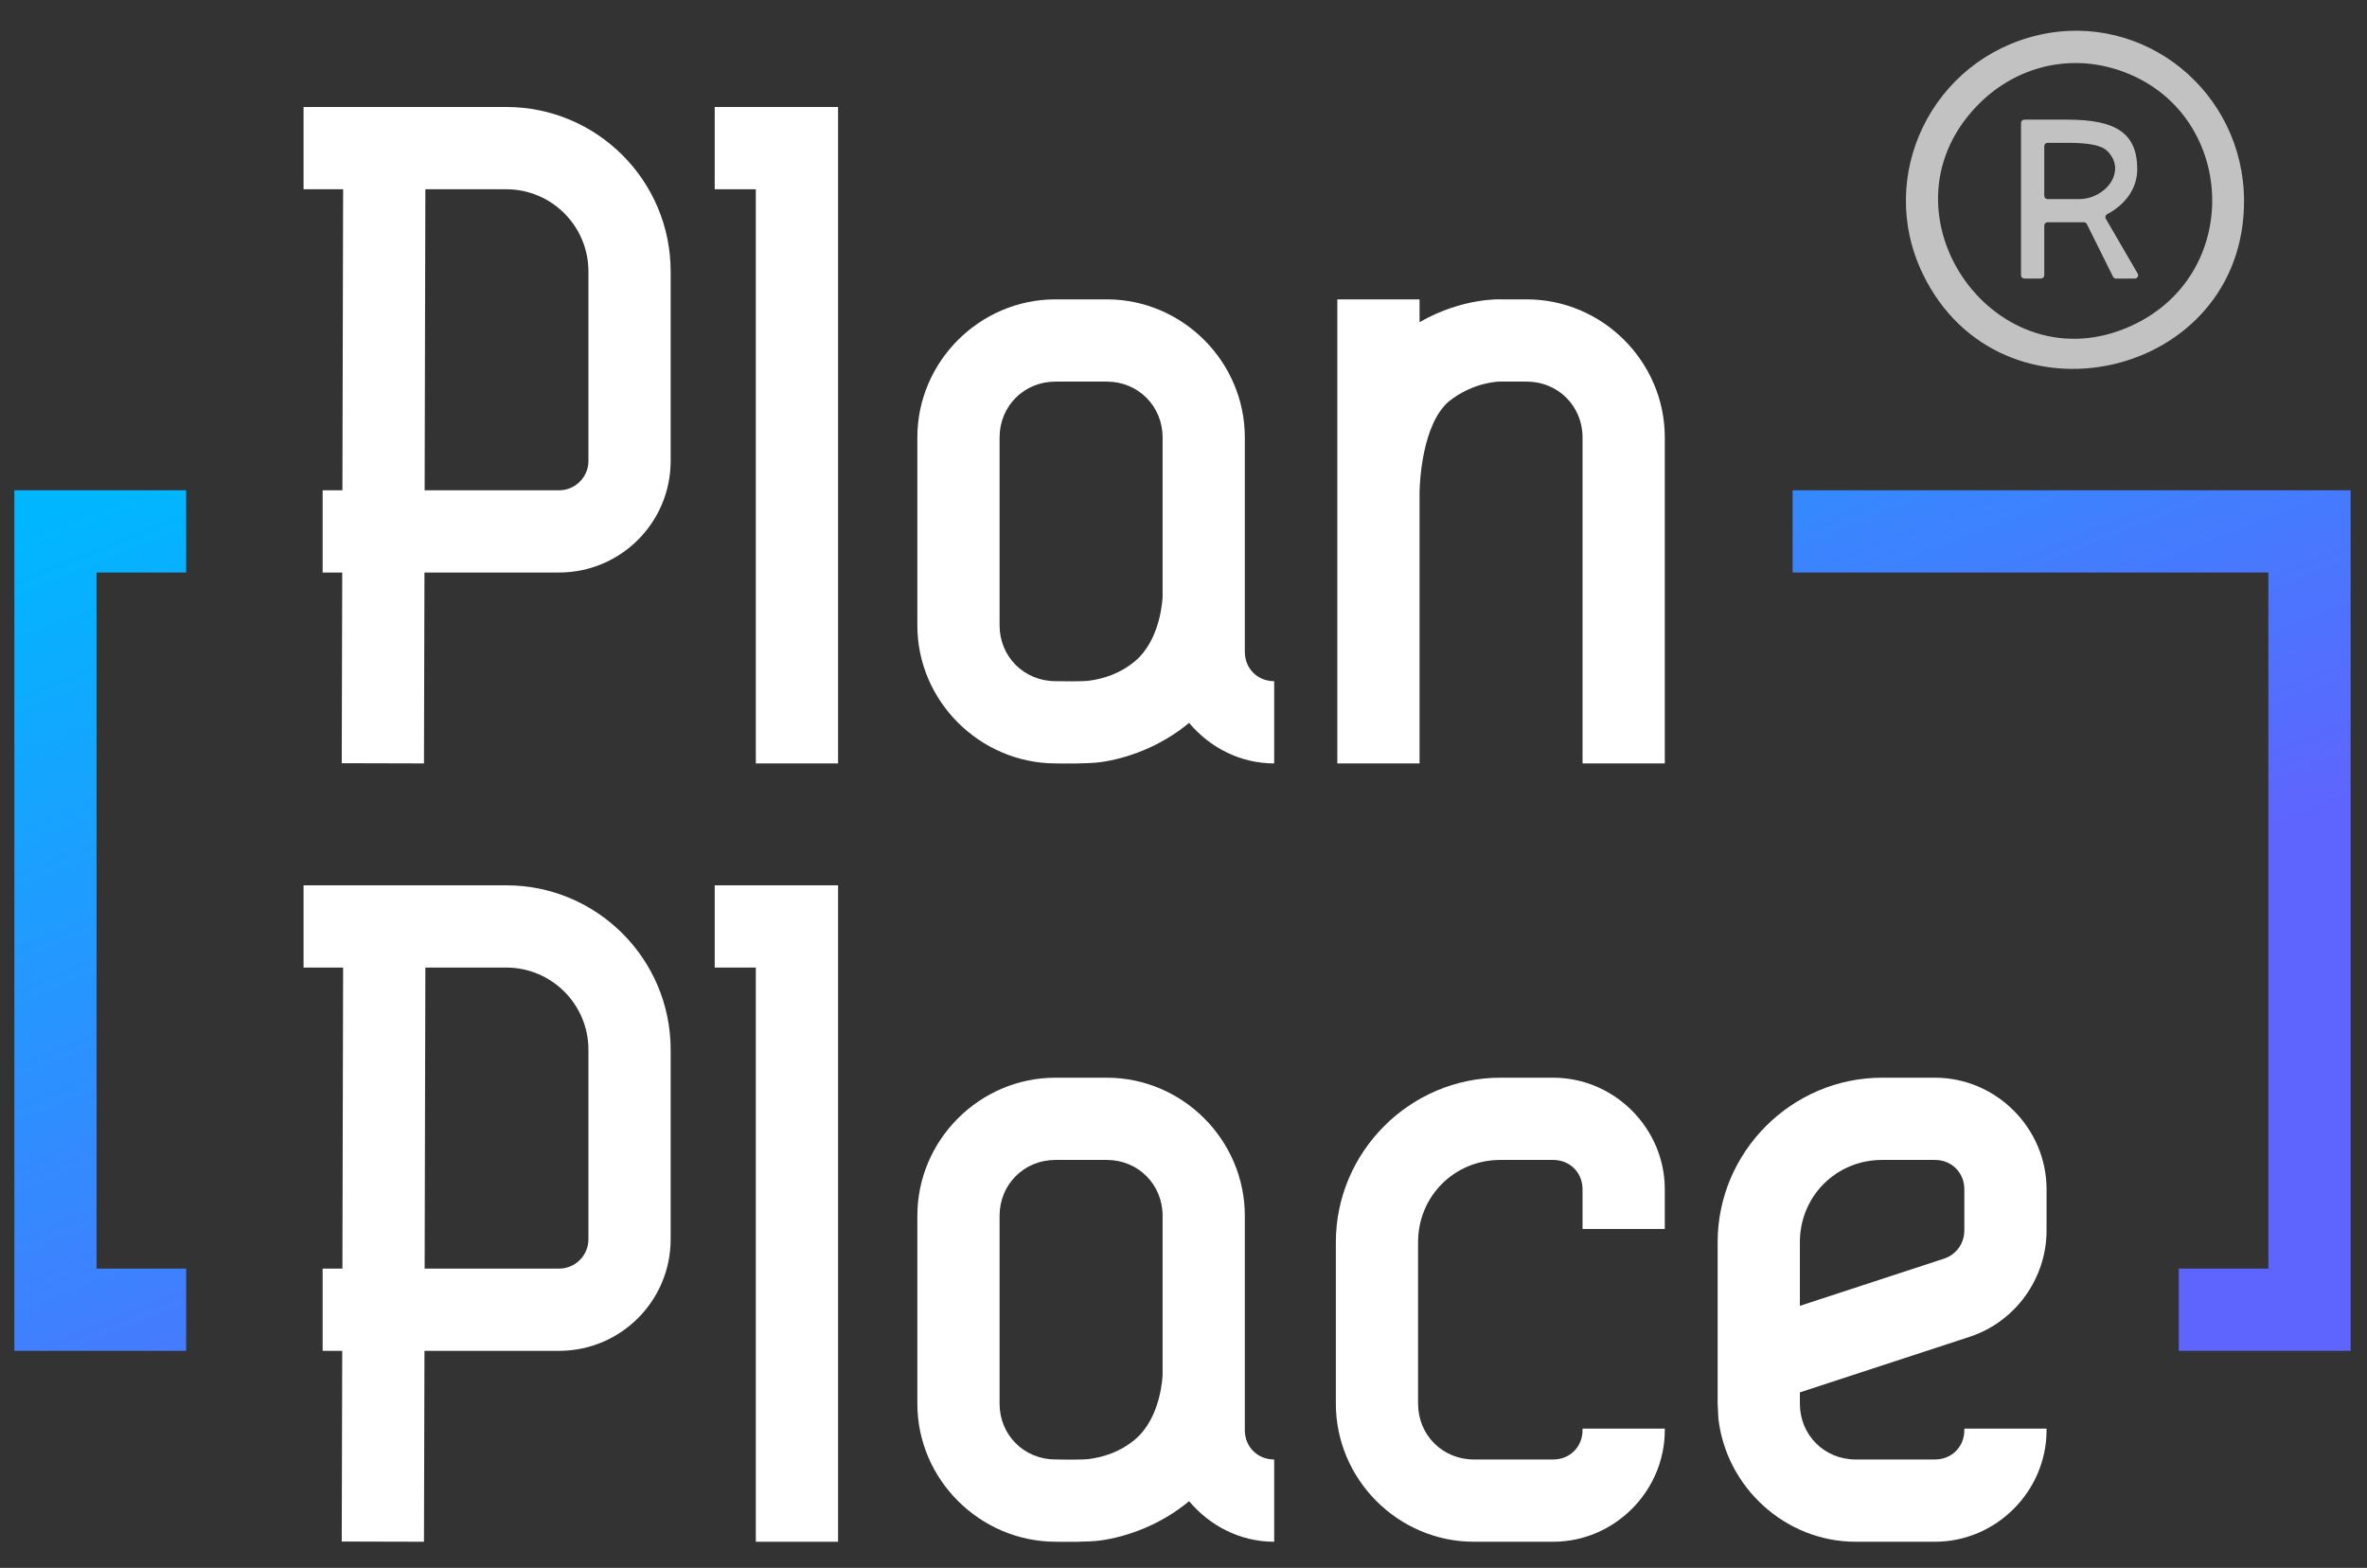 <?xml version="1.0" encoding="UTF-8"?> <svg xmlns="http://www.w3.org/2000/svg" width="77" height="51" viewBox="0 0 77 51" fill="none"><rect x="0" y="0" width="77" height="51" fill="#333333" stroke="none"/> <path fill-rule="evenodd" clip-rule="evenodd" d="M66.33 1.137C62.858 1.927 61.012 5.711 62.543 8.896C65.061 14.135 73.014 12.336 73 6.532C72.991 2.982 69.748 0.359 66.33 1.137ZM68.772 2.234C72.718 3.402 73.108 8.838 69.371 10.581C64.955 12.641 60.926 6.983 64.299 3.458C65.484 2.22 67.168 1.759 68.772 2.234ZM65.853 3.892C65.793 3.892 65.745 3.94 65.745 4V8.953C65.745 9.013 65.793 9.061 65.853 9.061H66.393C66.453 9.061 66.501 9.013 66.501 8.953V7.338C66.501 7.278 66.55 7.23 66.609 7.23H67.79C67.832 7.23 67.869 7.253 67.887 7.29L68.738 9.001C68.757 9.038 68.794 9.061 68.835 9.061H69.447C69.53 9.061 69.582 8.971 69.54 8.899L68.505 7.118C68.473 7.063 68.496 6.992 68.553 6.963C69.097 6.68 69.526 6.165 69.526 5.507C69.526 4.323 68.824 3.892 67.257 3.892H65.853ZM68.554 4.915C69.202 5.561 68.5 6.476 67.635 6.476H66.609C66.55 6.476 66.501 6.428 66.501 6.369V4.754C66.501 4.694 66.55 4.646 66.609 4.646H67.257C67.957 4.646 68.364 4.726 68.554 4.915Z" fill="white" fill-opacity="0.7"></path> <path d="M6.056 15.948H0.467V43.941H6.056V41.266H3.142V18.623H6.056V15.948Z" fill="url(#paint0_linear_12_466)"></path> <path d="M70.878 43.941H76.467V15.948H58.315V18.623H73.792V41.266H70.878V43.941Z" fill="url(#paint1_linear_12_466)"></path> <path fill-rule="evenodd" clip-rule="evenodd" d="M19.142 34.148C19.142 32.671 17.945 31.473 16.467 31.473H13.837L13.814 41.266H18.187C18.714 41.266 19.142 40.838 19.142 40.31V34.148ZM11.139 41.266L11.162 31.473H9.875V28.798H16.467C19.422 28.798 21.817 31.193 21.817 34.148V40.31C21.817 42.315 20.192 43.941 18.187 43.941H13.808L13.792 50.151L11.117 50.144L11.133 43.941H10.496V41.266H11.139Z" fill="white"></path> <path d="M34.333 35.056C31.869 35.056 29.842 37.082 29.842 39.546V45.66C29.842 48.124 31.873 50.139 34.329 50.151C34.602 50.155 35.397 50.165 35.806 50.108C36.625 49.994 37.73 49.625 38.682 48.831C38.702 48.814 38.662 48.848 38.682 48.831C39.351 49.629 40.34 50.151 41.45 50.151V47.475C40.907 47.475 40.495 47.064 40.495 46.52V39.546C40.495 37.082 38.469 35.056 36.005 35.056H34.333ZM34.333 37.731H36.005C37.023 37.731 37.82 38.528 37.82 39.546V44.721C37.819 44.735 37.781 46.109 36.916 46.83C36.435 47.231 35.909 47.393 35.438 47.458C35.203 47.491 34.508 47.478 34.333 47.475C34.59 47.475 34.157 47.472 34.333 47.475C33.31 47.471 32.517 46.675 32.517 45.66V39.546C32.517 38.528 33.314 37.731 34.333 37.731Z" fill="white"></path> <path d="M48.806 35.056C45.868 35.056 43.456 37.467 43.456 40.406V45.66C43.456 48.124 45.483 50.151 47.947 50.151H50.526C52.515 50.151 54.157 48.509 54.157 46.52V46.472H51.481V46.52C51.481 47.064 51.07 47.475 50.526 47.475H47.947C46.928 47.475 46.131 46.678 46.131 45.66V40.406C46.131 38.912 47.313 37.731 48.806 37.731H50.526C51.07 37.731 51.481 38.142 51.481 38.686V39.976H54.157V38.686C54.157 36.697 52.515 35.056 50.526 35.056H48.806Z" fill="white"></path> <path d="M61.226 35.056C58.287 35.056 55.876 37.467 55.876 40.406V45.66L55.9 46.138C56.151 48.371 58.071 50.151 60.367 50.151H62.946C64.935 50.151 66.576 48.509 66.576 46.52V46.472H63.901V46.52C63.901 47.064 63.489 47.475 62.946 47.475H60.367C59.348 47.475 58.551 46.678 58.551 45.66V45.292L64.075 43.484C65.562 42.997 66.576 41.588 66.576 40.023V38.686C66.576 36.697 64.935 35.056 62.946 35.056H61.226ZM61.226 37.731H62.946C63.489 37.731 63.901 38.142 63.901 38.686V40.023C63.901 40.442 63.641 40.811 63.243 40.941L58.551 42.477V40.406C58.551 38.912 59.733 37.731 61.226 37.731Z" fill="white"></path> <path d="M23.25 28.798V31.473H24.588V50.151H27.263V28.798H23.25Z" fill="white"></path> <path d="M43.504 9.738C43.504 10.686 43.504 9.359 43.504 9.738V24.833H46.179V15.996C46.185 15.721 46.254 13.801 47.139 13.052C47.947 12.413 48.782 12.413 48.782 12.413H49.666C50.684 12.413 51.481 13.21 51.481 14.228V24.833H54.157V14.228C54.157 11.764 52.13 9.738 49.666 9.738H48.83C48.83 9.738 47.579 9.674 46.179 10.48V9.738H43.504Z" fill="white"></path> <path fill-rule="evenodd" clip-rule="evenodd" d="M19.142 8.831C19.142 7.353 17.945 6.156 16.467 6.156H13.837L13.814 15.948H18.187C18.714 15.948 19.142 15.52 19.142 14.993V8.831ZM11.139 15.948L11.162 6.156H9.875V3.48H16.467C19.422 3.48 21.817 5.876 21.817 8.831V14.993C21.817 16.998 20.192 18.623 18.187 18.623H13.808L13.792 24.833L11.117 24.826L11.133 18.623H10.496V15.948H11.139Z" fill="white"></path> <path d="M34.333 9.738C31.869 9.738 29.842 11.764 29.842 14.228V20.343C29.842 22.807 31.873 24.821 34.329 24.833C34.602 24.838 35.397 24.847 35.806 24.791C36.625 24.677 37.73 24.307 38.682 23.514C38.702 23.497 38.662 23.531 38.682 23.514C39.351 24.311 40.34 24.833 41.45 24.833V22.158C40.907 22.158 40.495 21.746 40.495 21.203V14.228C40.495 11.764 38.469 9.738 36.005 9.738H34.333ZM34.333 12.413H36.005C37.023 12.413 37.82 13.21 37.82 14.228V19.404C37.819 19.417 37.781 20.792 36.916 21.513C36.435 21.913 35.909 22.076 35.438 22.141C35.203 22.174 34.508 22.161 34.333 22.158C34.59 22.158 34.157 22.155 34.333 22.158C33.31 22.153 32.517 21.358 32.517 20.343V14.228C32.517 13.21 33.314 12.413 34.333 12.413Z" fill="white"></path> <path d="M23.25 3.48V6.156H24.588V24.833H27.263V3.48H23.25Z" fill="white"></path> <defs> <linearGradient id="paint0_linear_12_466" x1="32.583" y1="4.42" x2="52.415" y2="54.211" gradientUnits="userSpaceOnUse"> <stop stop-color="#00B7FF"></stop> <stop offset="0.677" stop-color="#5E65FE"></stop> </linearGradient> <linearGradient id="paint1_linear_12_466" x1="32.583" y1="4.42" x2="52.415" y2="54.211" gradientUnits="userSpaceOnUse"> <stop stop-color="#00B7FF"></stop> <stop offset="0.677" stop-color="#5E65FE"></stop> </linearGradient> </defs> </svg> 